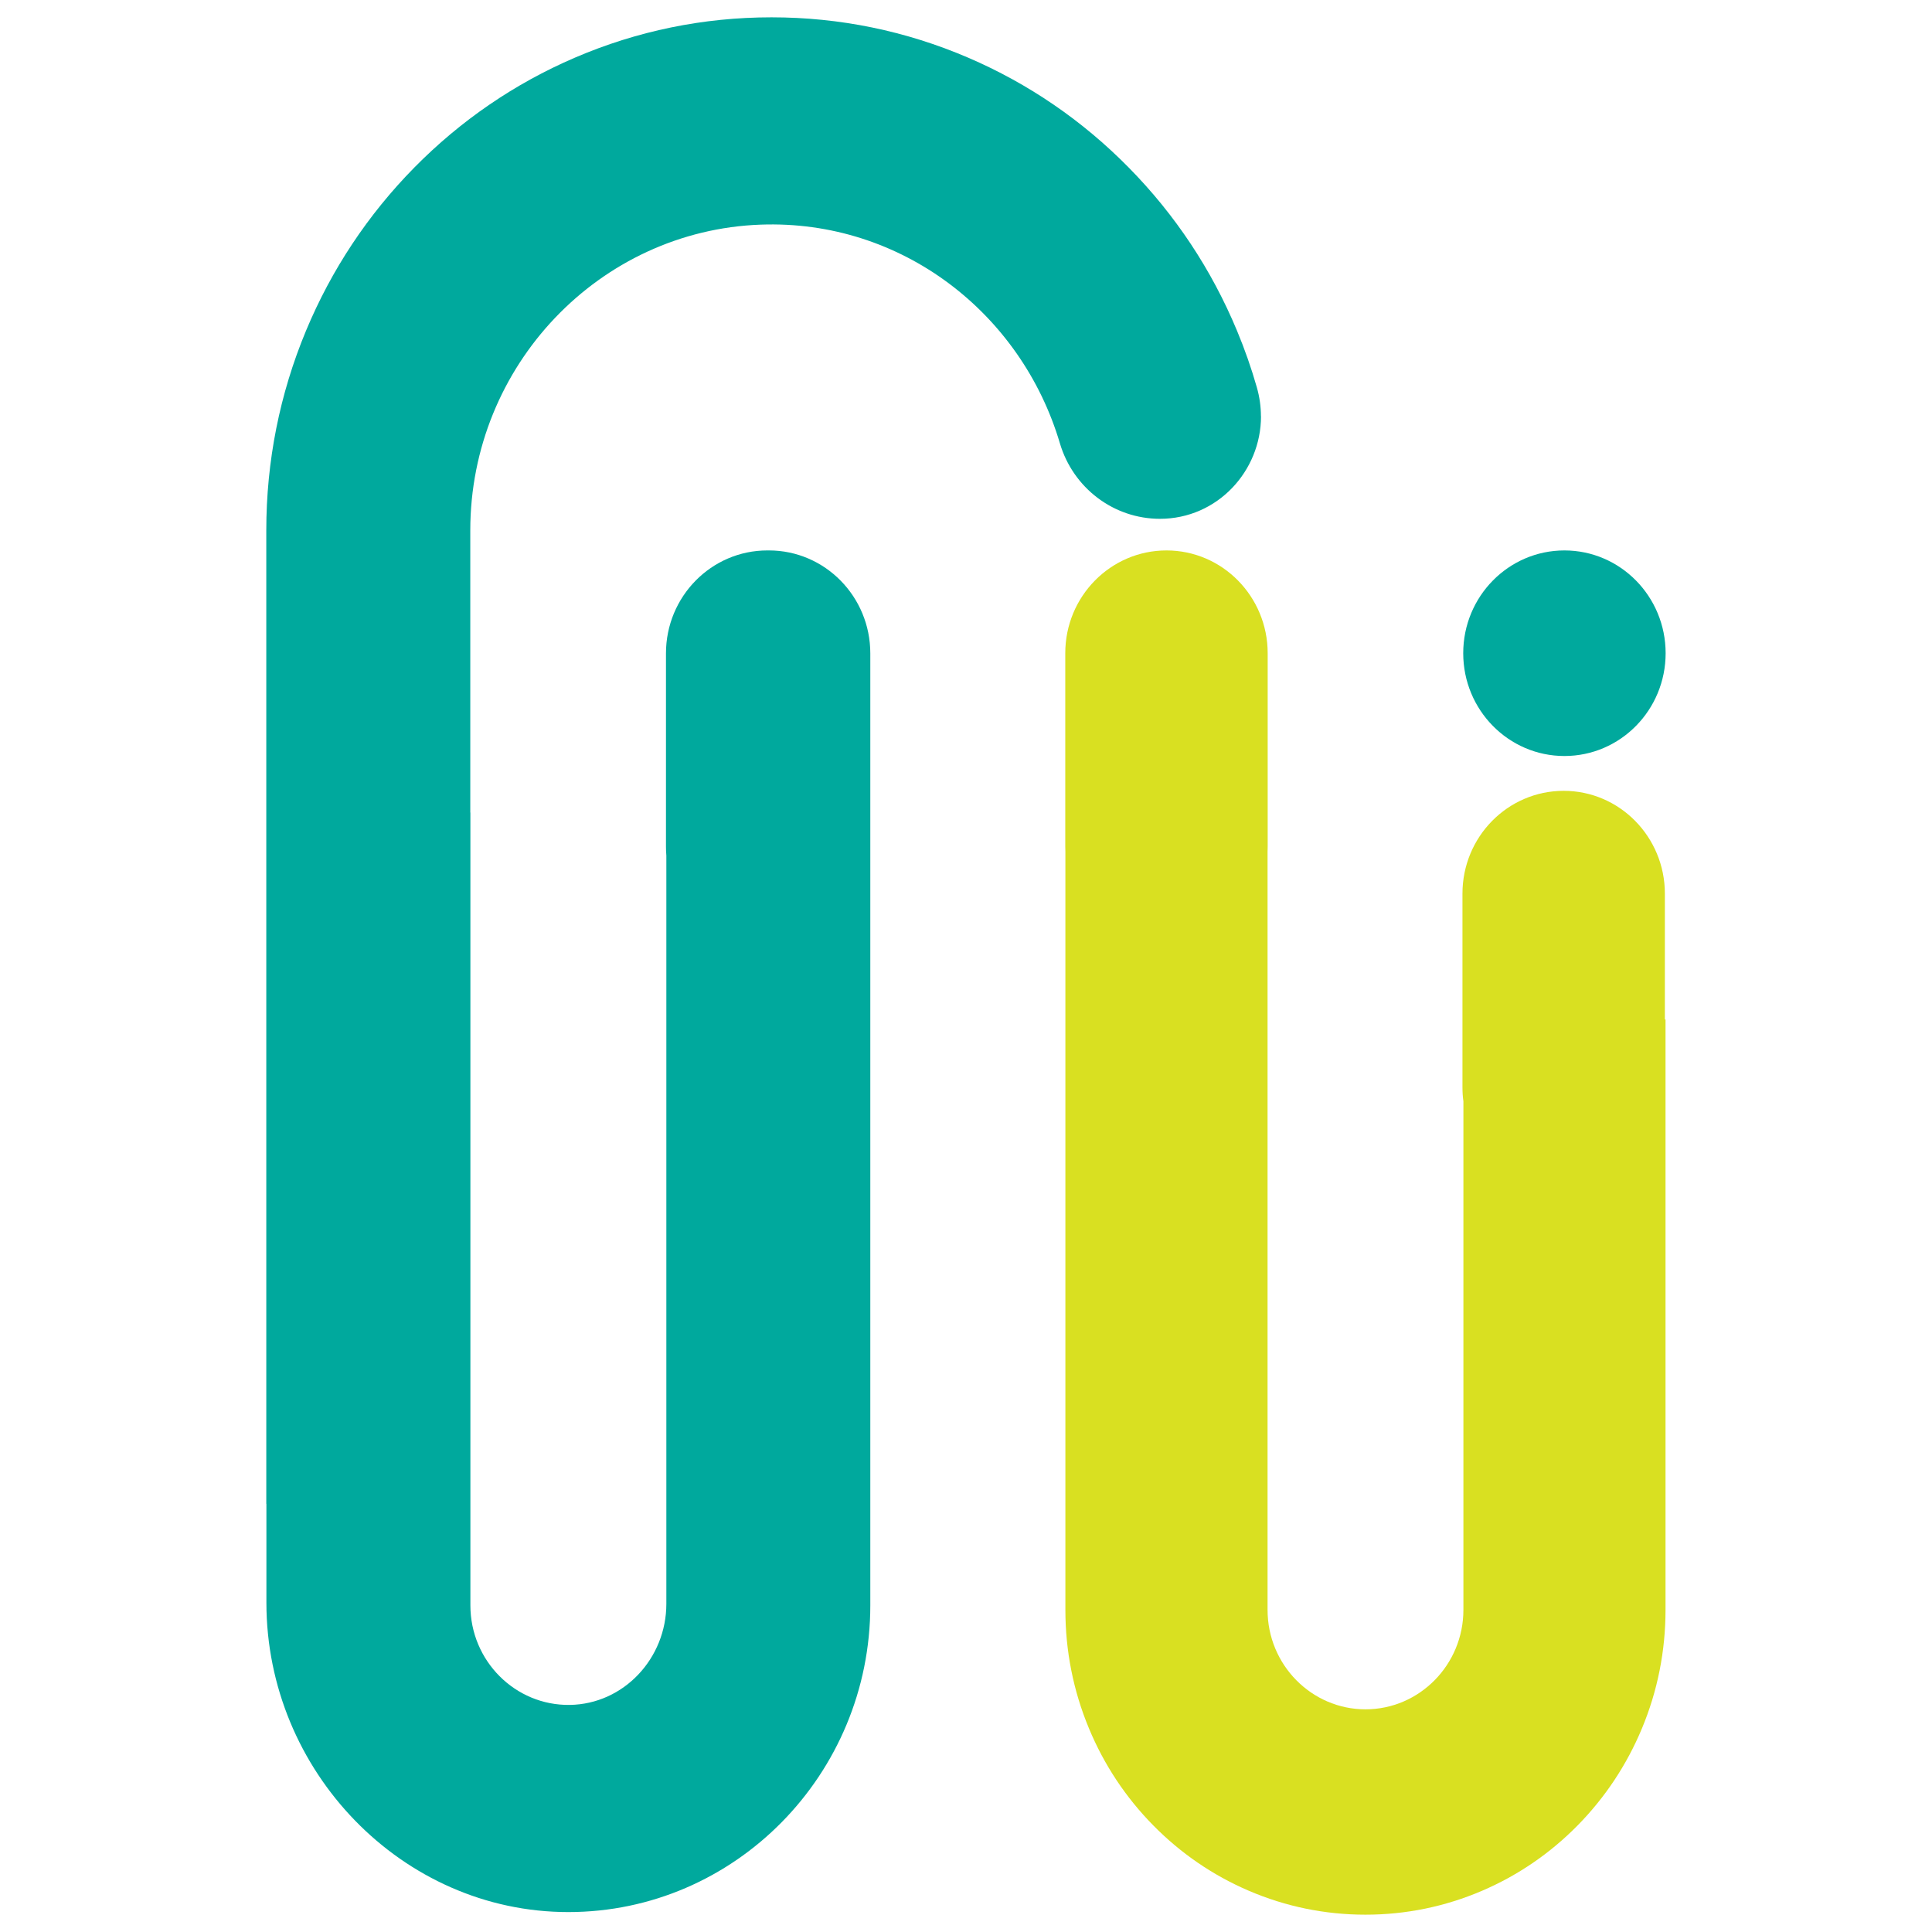 <svg xmlns="http://www.w3.org/2000/svg" id="Layer_1" data-name="Layer 1" viewBox="0 0 512 512"><defs><style>      .cls-1 {        fill: #d9e021;      }      .cls-2 {        fill: #00a99d;      }    </style></defs><ellipse class="cls-2" cx="414.59" cy="173.11" rx="26.82" ry="27.24"></ellipse><path class="cls-1" d="M441.38,270.17v156.46c0,10.89-2.1,21.48-6.26,31.45-4.01,9.62-9.74,18.26-17.03,25.67-7.29,7.41-15.8,13.23-25.27,17.3-9.82,4.22-20.24,6.36-30.96,6.36s-21.14-2.14-30.96-6.36c-9.47-4.07-17.98-9.89-25.27-17.3-7.3-7.41-13.03-16.05-17.03-25.67-4.16-9.98-6.26-20.56-6.26-31.45v-200.97c-.02-.41-.03-.83-.03-1.25v-51.3c0-15.04,12.01-27.24,26.82-27.24,7.41,0,14.11,3.05,18.96,7.98,4.85,4.93,7.86,11.74,7.86,19.26v51.3c0,.42,0,.83-.03,1.25v200.97c0,7.27,2.91,13.86,7.61,18.63,4.7,4.77,11.19,7.73,18.34,7.73,14.31,0,25.95-11.83,25.95-26.36v-134.76c-.17-1.22-.25-2.48-.25-3.75v-51.3c0-15.04,12-27.24,26.82-27.24,7.41,0,14.11,3.05,18.96,7.98,4.85,4.93,7.86,11.74,7.86,19.26v33.35h.19Z"></path><path class="cls-2" d="M334.18,110.31c0,14.53-11.56,27.18-26.79,27.18-12.22,0-22.99-8.13-26.51-20.02-10.21-34.48-41.97-59.29-79.28-57.94-42.7,1.54-76.97,37.31-76.97,81.05v74.74h.01s.02,0,.02.02v210.11c0,14.67,11.86,26.58,26.35,26.37,14.26-.21,25.58-12.31,25.58-26.79v-198.28c-.07-.79-.1-1.59-.1-2.4v-51.19c0-15.07,12.03-27.29,26.87-27.29h.41c14.84,0,26.87,12.22,26.87,27.29v252.29c0,44.82-35.91,81.28-80.04,81.27-44,0-80-37.31-80-82v-26.2h-.03V140.59c0-18.35,3.54-36.16,10.53-52.95,6.75-16.2,16.4-30.74,28.68-43.22,12.29-12.48,26.61-22.28,42.55-29.13,16.53-7.1,34.06-10.7,52.13-10.7s35.6,3.6,52.13,10.7c15.95,6.85,30.27,16.65,42.55,29.13,12.29,12.48,21.94,27.02,28.68,43.22,2.05,4.91,3.8,9.91,5.25,14.99.74,2.58,1.09,5.16,1.09,7.68Z"></path></svg>